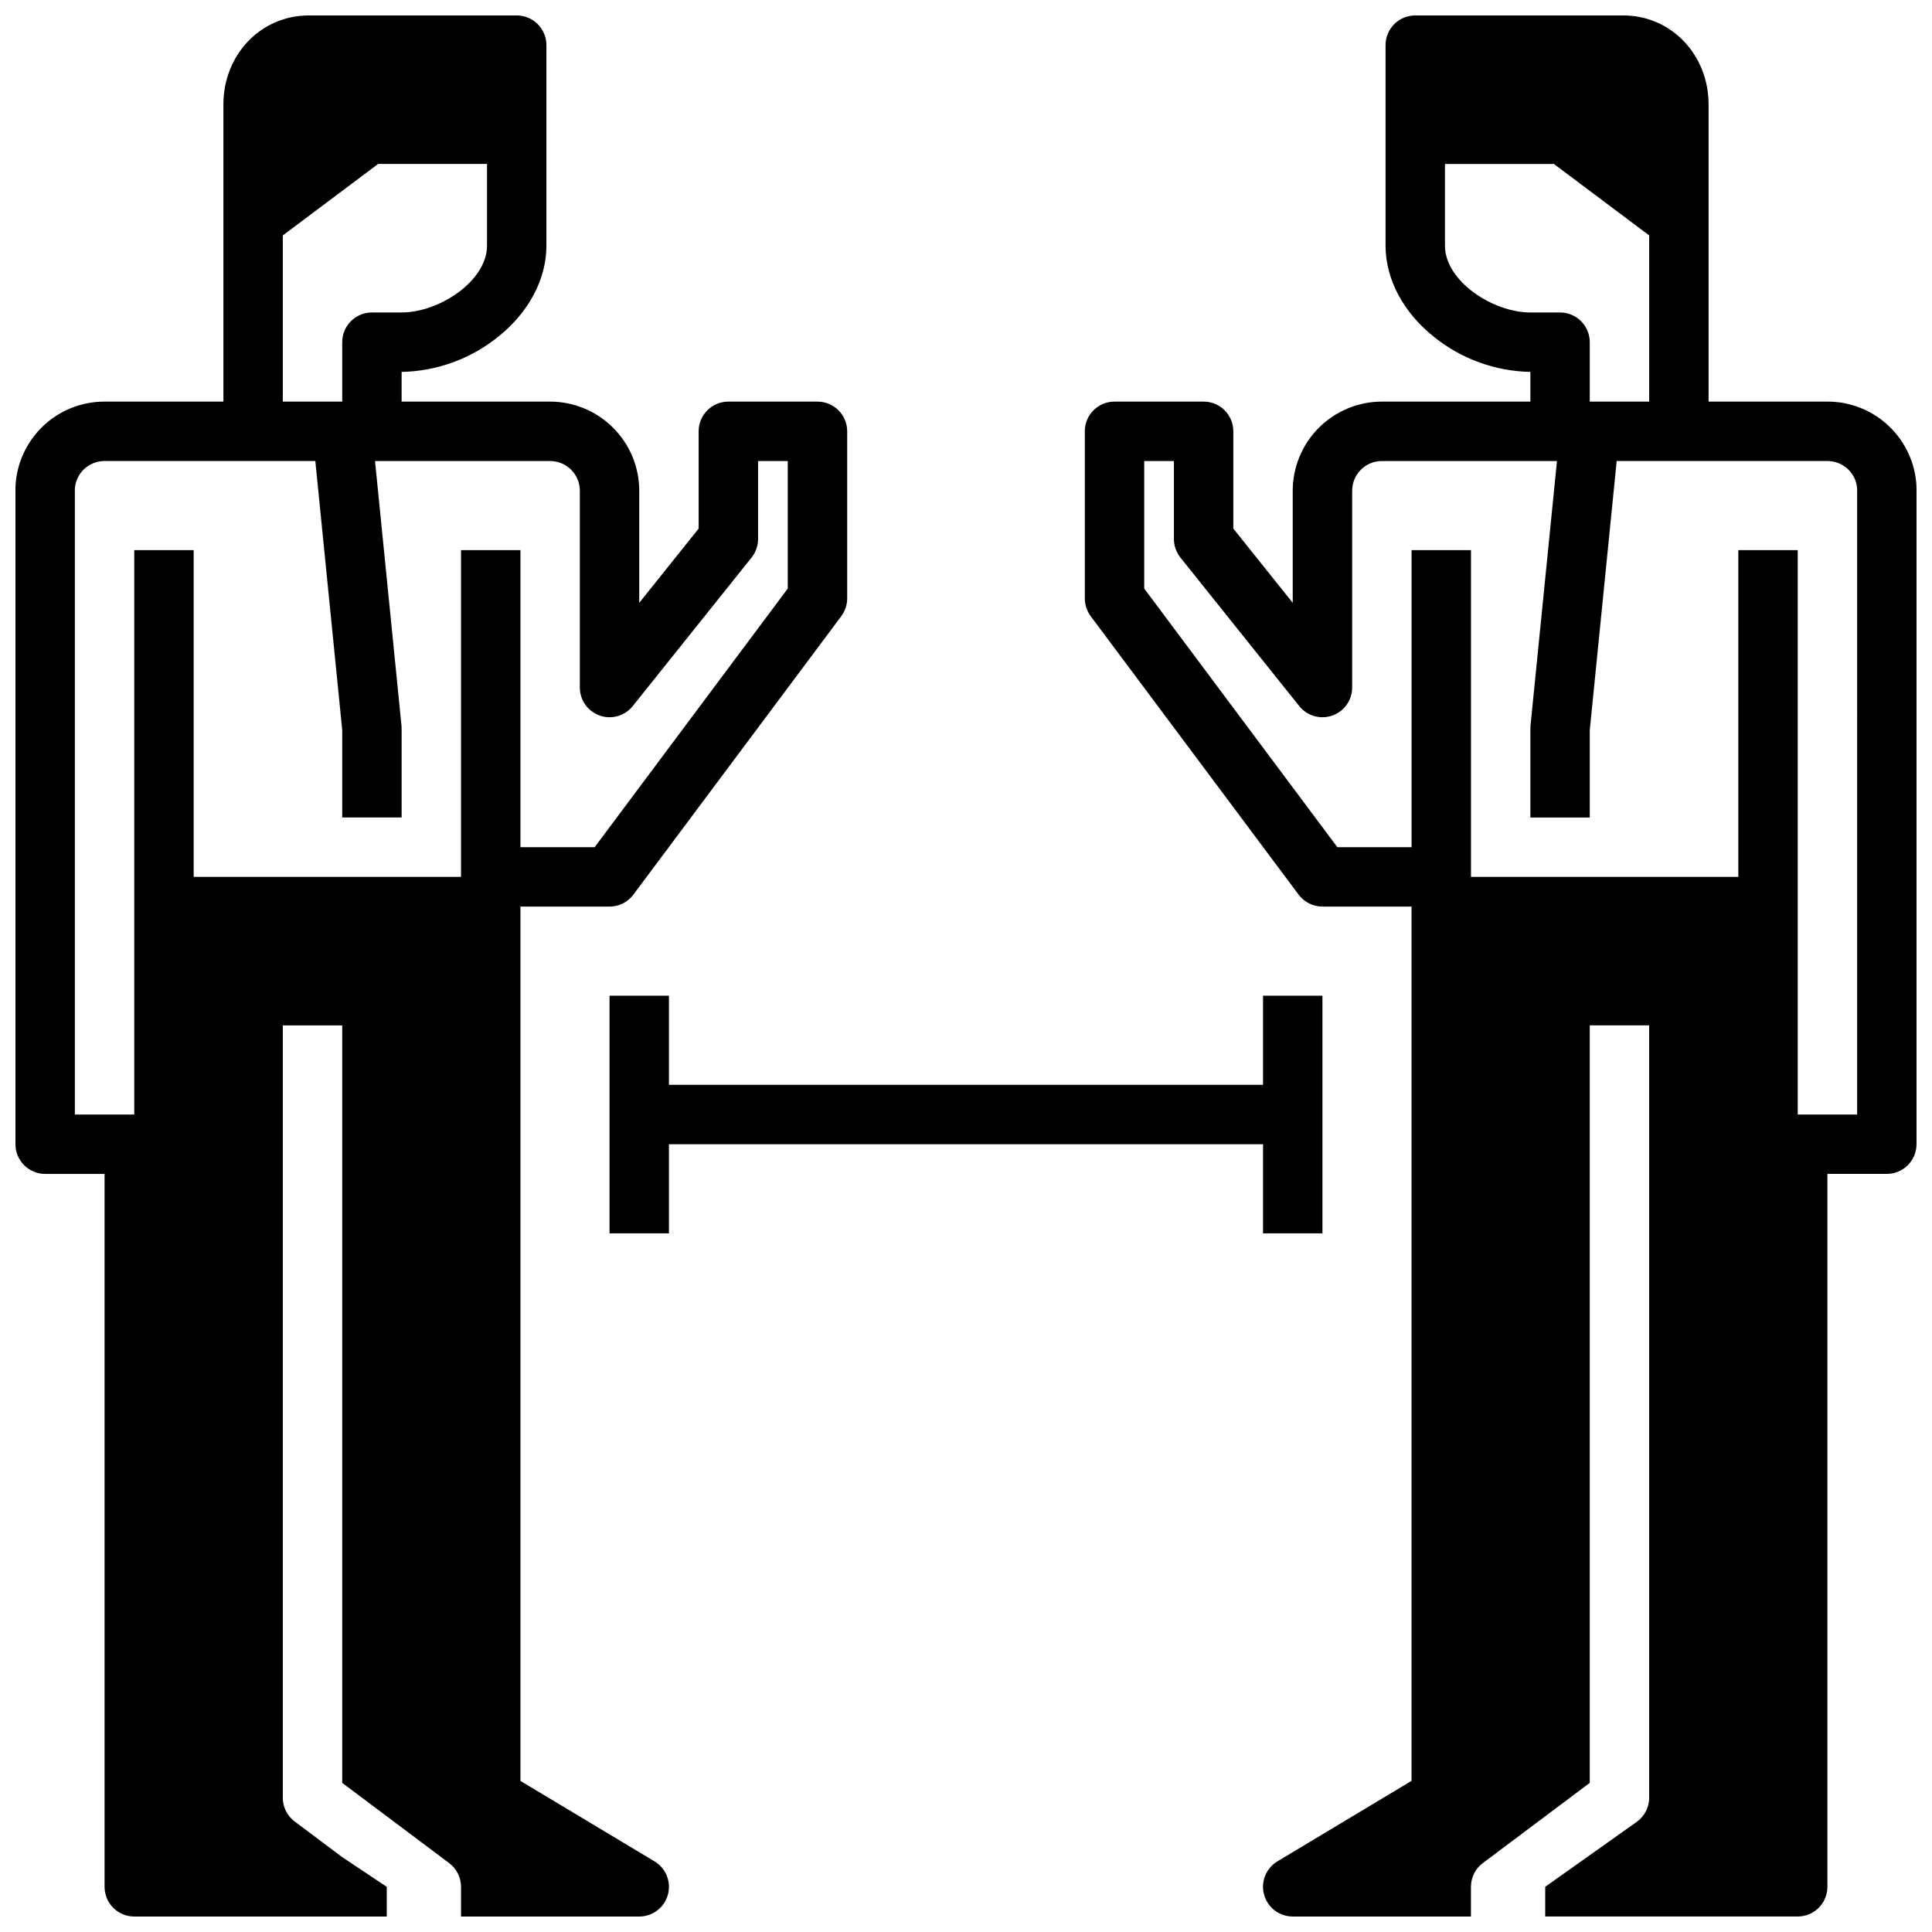 <?xml version="1.0" encoding="UTF-8"?>
<!-- Uploaded to: SVG Repo, www.svgrepo.com, Generator: SVG Repo Mixer Tools -->
<svg width="800px" height="800px" version="1.1" viewBox="144 144 512 512" xmlns="http://www.w3.org/2000/svg">
 <defs>
  <clipPath id="b">
   <path d="m148.09 148.09h220.91v503.81h-220.91z"/>
  </clipPath>
  <clipPath id="a">
   <path d="m431 148.09h220.9v503.81h-220.9z"/>
  </clipPath>
 </defs>
 <g clip-path="url(#b)">
  <path d="m317.46 637.28-35.539-21.324v-231.7h23.617c2.484 0 4.82-1.172 6.305-3.16l55.105-73.801c1.016-1.363 1.566-3.012 1.566-4.711v-44.281c0-2.086-0.832-4.09-2.309-5.566s-3.477-2.305-5.566-2.305h-23.613c-4.348 0-7.875 3.523-7.875 7.871v25.773l-15.742 19.68v-29.707c-0.008-6.262-2.496-12.266-6.926-16.691-4.426-4.43-10.43-6.918-16.691-6.926h-39.359v-7.871c9.258-0.176 18.199-3.406 25.434-9.188 8.223-6.504 12.941-15.348 12.941-24.27v-53.137c0-2.086-0.828-4.09-2.305-5.566-1.477-1.477-3.477-2.305-5.566-2.305h-55.105c-12.691 0-22.629 10.375-22.629 23.617v78.719h-31.508c-6.07-0.008-11.91 2.328-16.305 6.516-4.394 4.191-7.004 9.914-7.285 15.977-0.008 0.125-0.008 0.25-0.008 0.375v173.93c0 2.09 0.828 4.09 2.305 5.566 1.477 1.477 3.481 2.305 5.566 2.305h15.746v188.93c0 2.086 0.828 4.09 2.305 5.566 1.477 1.477 3.477 2.305 5.566 2.305h66.914v-7.871l-11.809-7.871-12.594-9.445-0.004-0.004c-1.98-1.484-3.148-3.816-3.148-6.297v-204.67h15.746v200.74l28.34 21.254h-0.004c1.984 1.484 3.152 3.82 3.152 6.297v7.871h47.23c3.539 0 6.641-2.359 7.586-5.769 0.945-3.41-0.5-7.031-3.535-8.852zm-98.516-430.89 25.258-18.941h28.863v21.648c0 9.371-12.656 17.711-22.633 17.711h-7.871c-4.348 0-7.871 3.527-7.871 7.875v15.742h-15.746zm47.234 169.99h-70.852v-86.594h-15.742v149.57h-15.746v-165.84c0.277-4.133 3.711-7.348 7.856-7.34h55.871l7.125 71.238v23.223h15.742v-23.613c0-0.262-0.016-0.523-0.039-0.789l-7.008-70.059h46.406c4.348 0.004 7.867 3.523 7.875 7.871v52.152c-0.004 3.344 2.109 6.32 5.262 7.43 3.156 1.105 6.668 0.102 8.754-2.512l31.488-39.359c1.117-1.395 1.727-3.133 1.727-4.918v-20.664h7.871v33.793l-51.18 68.543h-19.668v-78.723h-15.742z"/>
 </g>
 <g clip-path="url(#a)">
  <path d="m651.89 272.92c-0.281-6.062-2.891-11.785-7.285-15.977-4.394-4.188-10.234-6.523-16.305-6.516h-31.504v-78.719c0-13.242-9.938-23.617-22.633-23.617h-55.105c-4.348 0-7.871 3.523-7.871 7.871v53.137c0 8.922 4.719 17.766 12.945 24.266v0.004c7.231 5.781 16.172 9.012 25.43 9.188v7.871h-39.359c-6.262 0.008-12.266 2.496-16.691 6.926-4.426 4.426-6.918 10.43-6.926 16.691v29.711l-15.742-19.68v-25.777c0-2.086-0.832-4.09-2.305-5.566-1.477-1.477-3.481-2.305-5.566-2.305h-23.617c-4.348 0-7.871 3.523-7.871 7.871v44.281c0 1.699 0.547 3.348 1.562 4.711l55.105 73.801c1.484 1.988 3.824 3.16 6.305 3.16h23.617v231.7l-35.539 21.324c-3.031 1.82-4.481 5.441-3.535 8.852 0.945 3.41 4.047 5.769 7.586 5.769h47.23v-7.871h0.004c0-2.477 1.164-4.812 3.148-6.297l28.34-21.254v-200.74h15.742v204.67c0 2.481-1.168 4.812-3.148 6.297l-24.402 17.32v7.871h66.914-0.004c2.09 0 4.09-0.828 5.566-2.305 1.477-1.477 2.309-3.481 2.309-5.566v-188.93h15.742c2.086 0 4.09-0.828 5.566-2.305 1.477-1.477 2.305-3.477 2.305-5.566v-173.93c0-0.125-0.004-0.25-0.008-0.375zm-124.96-63.82v-21.648h28.863l25.258 18.941v44.035h-15.742v-15.742c0-2.09-0.832-4.09-2.309-5.566-1.477-1.477-3.477-2.309-5.566-2.309h-7.871c-9.977 0-22.633-8.34-22.633-17.711zm109.23 230.26h-15.746v-149.57h-15.742v86.594h-70.848v-86.594h-15.746v78.719l-19.668 0.004-51.18-68.543v-33.793h7.871v20.664c0 1.785 0.609 3.523 1.727 4.918l31.488 39.359c2.09 2.613 5.598 3.617 8.754 2.512 3.152-1.109 5.266-4.086 5.266-7.43v-52.152c0.004-4.348 3.523-7.867 7.871-7.871h46.406l-7.008 70.062c-0.027 0.262-0.039 0.523-0.039 0.789v23.617h15.742l0.004-23.23 7.125-71.242h55.871l-0.004 0.004c4.144-0.008 7.582 3.207 7.856 7.34z"/>
 </g>
 <path d="m494.46 470.85v-62.977h-15.742v23.617h-157.44v-23.617h-15.742v62.977h15.742v-23.617h157.44v23.617z"/>
</svg>